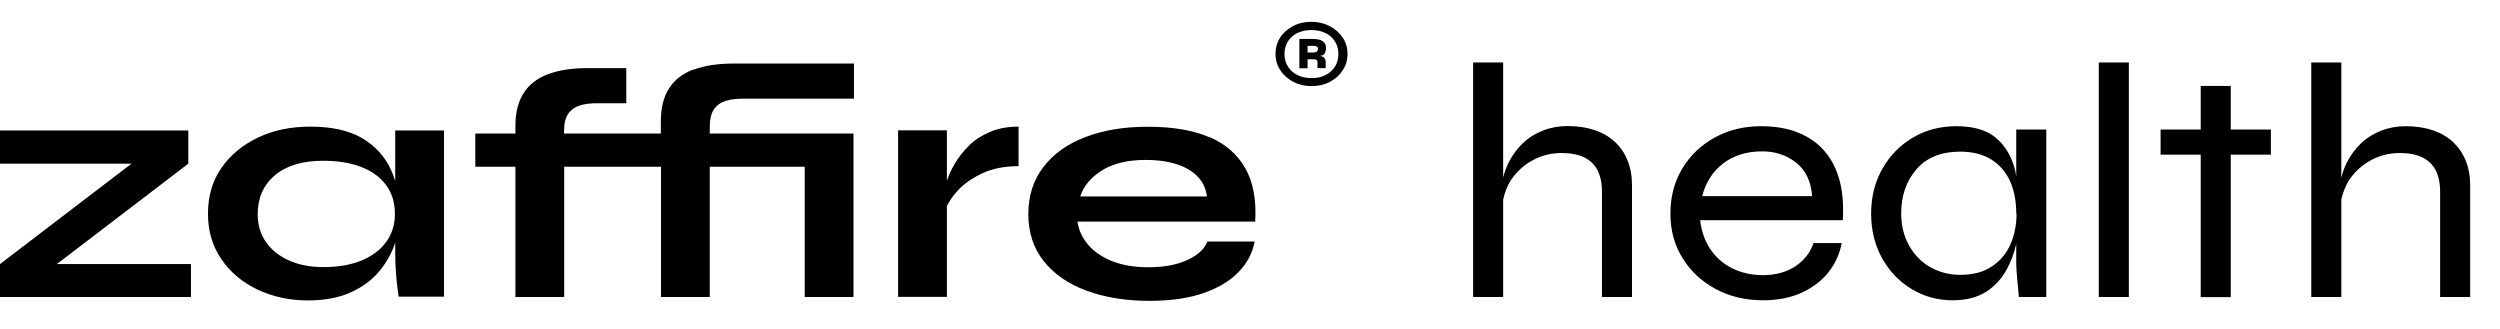 <svg width="114" height="15" viewBox="0 0 114 15" fill="none" xmlns="http://www.w3.org/2000/svg">

<path d="M8.587 7.463V5.95H0V7.463H5.996L0 12.041V13.542H8.708V12.041H2.592L8.587 7.463Z" fill="#000"/>
<path d="M18.015 8.233C17.959 8.063 17.902 7.899 17.825 7.735C17.549 7.136 17.111 6.656 16.518 6.303C15.918 5.95 15.127 5.774 14.152 5.774C13.263 5.774 12.465 5.938 11.765 6.272C11.066 6.606 10.508 7.066 10.099 7.653C9.689 8.239 9.484 8.939 9.484 9.746C9.484 10.553 9.689 11.222 10.092 11.814C10.494 12.407 11.045 12.873 11.737 13.201C12.429 13.529 13.192 13.7 14.039 13.7C14.795 13.7 15.438 13.58 15.974 13.34C16.511 13.101 16.942 12.785 17.274 12.394C17.606 12.003 17.846 11.575 18.008 11.108C18.015 11.083 18.015 11.064 18.022 11.045V11.575C18.022 11.871 18.037 12.167 18.058 12.476C18.079 12.779 18.121 13.132 18.178 13.529H20.247V5.95H18.022V8.233H18.015ZM17.62 11.02C17.359 11.386 16.984 11.669 16.49 11.877C16.003 12.079 15.416 12.18 14.746 12.18C14.152 12.18 13.63 12.079 13.178 11.877C12.726 11.675 12.373 11.392 12.126 11.032C11.871 10.673 11.751 10.244 11.751 9.759C11.751 9.027 12.013 8.435 12.535 7.993C13.058 7.552 13.792 7.331 14.739 7.331C15.409 7.331 15.989 7.426 16.476 7.615C16.963 7.804 17.337 8.075 17.606 8.441C17.874 8.8 18.008 9.242 18.008 9.765C18.008 10.244 17.874 10.667 17.613 11.032L17.62 11.02Z" fill="#000"/>
<path d="M31.617 3.17C31.13 3.352 30.755 3.642 30.508 4.033C30.254 4.424 30.134 4.929 30.134 5.54V6.089H25.72V5.994C25.72 5.635 25.784 5.37 25.911 5.187C26.038 5.004 26.221 4.878 26.454 4.803C26.695 4.733 26.977 4.702 27.309 4.708H28.559V3.106H26.779C26.073 3.106 25.473 3.201 24.986 3.384C24.498 3.567 24.124 3.857 23.877 4.248C23.623 4.639 23.503 5.143 23.503 5.755V6.089H21.674V7.602H23.503V13.542H25.727V7.602H30.141V13.542H32.365V7.602H36.694V13.542H38.919V6.089H32.365V5.786C32.365 5.439 32.429 5.175 32.556 4.985C32.683 4.796 32.867 4.67 33.107 4.595C33.347 4.525 33.63 4.494 33.962 4.5H38.94V2.898H33.432C32.726 2.898 32.125 2.993 31.638 3.176L31.617 3.17Z" fill="#000"/>
<path d="M44.173 6.656C43.912 6.915 43.7 7.186 43.538 7.463C43.375 7.741 43.255 8.006 43.178 8.245V5.944H40.953V13.536H43.178V9.393C43.297 9.166 43.446 8.939 43.658 8.706C43.94 8.39 44.322 8.126 44.788 7.905C45.254 7.684 45.812 7.577 46.447 7.577V5.774C45.946 5.774 45.508 5.856 45.127 6.02C44.752 6.184 44.428 6.392 44.166 6.656H44.173Z" fill="#000"/>
<path d="M55.141 6.253C54.399 5.938 53.467 5.78 52.351 5.78C51.235 5.78 50.303 5.938 49.484 6.253C48.665 6.568 48.029 7.022 47.577 7.621C47.118 8.214 46.892 8.933 46.892 9.765C46.892 10.597 47.125 11.316 47.591 11.902C48.057 12.495 48.707 12.943 49.54 13.252C50.374 13.561 51.334 13.719 52.415 13.719C53.382 13.719 54.208 13.599 54.879 13.365C55.55 13.132 56.087 12.81 56.482 12.401C56.878 11.991 57.118 11.53 57.21 11.014H55.056C54.922 11.36 54.611 11.644 54.138 11.858C53.665 12.079 53.071 12.186 52.365 12.186C51.723 12.186 51.179 12.092 50.713 11.909C50.254 11.726 49.886 11.474 49.618 11.159C49.35 10.843 49.187 10.49 49.131 10.105H57.238C57.295 9.116 57.146 8.308 56.786 7.672C56.426 7.035 55.875 6.562 55.134 6.24L55.141 6.253ZM49.258 8.958C49.406 8.491 49.738 8.094 50.247 7.772C50.762 7.451 51.426 7.293 52.245 7.293C53.064 7.293 53.735 7.445 54.223 7.741C54.71 8.044 54.978 8.447 55.035 8.958H49.251H49.258Z" fill="#000"/>
<path d="M61.221 1.713C61.08 1.492 60.882 1.322 60.635 1.19C60.388 1.063 60.112 0.994 59.802 0.994C59.491 0.994 59.208 1.057 58.961 1.19C58.714 1.322 58.516 1.492 58.375 1.713C58.234 1.934 58.163 2.18 58.163 2.457C58.163 2.734 58.234 2.98 58.382 3.201C58.523 3.422 58.721 3.598 58.975 3.731C59.222 3.863 59.505 3.926 59.809 3.926C60.112 3.926 60.395 3.863 60.642 3.731C60.889 3.605 61.087 3.428 61.228 3.201C61.376 2.98 61.447 2.728 61.447 2.457C61.447 2.186 61.376 1.927 61.228 1.713H61.221ZM60.946 2.898C60.889 3.031 60.804 3.151 60.699 3.245C60.593 3.346 60.465 3.422 60.317 3.478C60.169 3.535 59.999 3.56 59.809 3.56C59.618 3.56 59.449 3.535 59.293 3.478C59.138 3.422 59.011 3.346 58.905 3.245C58.799 3.144 58.714 3.031 58.657 2.898C58.601 2.766 58.573 2.621 58.573 2.463C58.573 2.306 58.601 2.161 58.657 2.028C58.714 1.896 58.799 1.776 58.905 1.681C59.011 1.581 59.138 1.505 59.293 1.454C59.441 1.398 59.618 1.372 59.809 1.372C59.999 1.372 60.169 1.398 60.317 1.454C60.465 1.511 60.593 1.587 60.699 1.681C60.804 1.782 60.889 1.896 60.946 2.028C61.002 2.161 61.03 2.306 61.03 2.463C61.03 2.621 61.002 2.766 60.946 2.898Z" fill="#000"/>
<path d="M60.409 2.419C60.451 2.356 60.465 2.274 60.465 2.18C60.465 2.06 60.423 1.965 60.331 1.89C60.239 1.814 60.084 1.776 59.865 1.776H59.251V3.113H59.625V2.703H59.865C59.929 2.703 59.978 2.703 60.006 2.716C60.035 2.728 60.056 2.741 60.063 2.766C60.07 2.791 60.077 2.816 60.077 2.848V3.106H60.451V2.842C60.451 2.791 60.444 2.747 60.43 2.709C60.416 2.671 60.388 2.634 60.352 2.608C60.317 2.583 60.261 2.558 60.183 2.552C60.303 2.533 60.381 2.495 60.416 2.425L60.409 2.419ZM60.049 2.35C60.014 2.381 59.957 2.394 59.879 2.394H59.625V2.091H59.879C59.957 2.091 60.014 2.104 60.049 2.123C60.084 2.142 60.098 2.18 60.098 2.23C60.098 2.287 60.077 2.325 60.042 2.356L60.049 2.35Z" fill="#000"/>
<path d="M74.215 7.318C74.35 7.646 74.42 8.025 74.42 8.441V13.542H73.05V8.743C73.05 8.346 72.979 8.018 72.845 7.76C72.711 7.501 72.506 7.306 72.231 7.173C71.955 7.041 71.616 6.978 71.207 6.978C70.741 6.978 70.303 7.085 69.907 7.3C69.505 7.514 69.18 7.804 68.926 8.176C68.735 8.447 68.622 8.762 68.544 9.097V13.542H67.174V2.848H68.544V8.094C68.608 7.854 68.686 7.621 68.792 7.413C68.968 7.066 69.187 6.77 69.456 6.518C69.724 6.265 70.034 6.076 70.381 5.944C70.727 5.811 71.094 5.748 71.482 5.748C71.941 5.748 72.351 5.811 72.711 5.931C73.078 6.051 73.382 6.234 73.636 6.467C73.89 6.701 74.081 6.984 74.215 7.312V7.318ZM83.7 7.697C83.982 8.334 84.088 9.116 84.032 10.042H77.527C77.584 10.54 77.739 10.982 77.986 11.354C78.241 11.732 78.566 12.022 78.982 12.23C79.392 12.438 79.858 12.546 80.388 12.546C80.967 12.546 81.461 12.413 81.871 12.142C82.273 11.871 82.549 11.518 82.697 11.083H83.982C83.89 11.581 83.686 12.029 83.375 12.42C83.064 12.81 82.647 13.12 82.146 13.353C81.638 13.58 81.051 13.693 80.395 13.693C79.597 13.693 78.876 13.523 78.241 13.182C77.605 12.842 77.097 12.375 76.729 11.776C76.355 11.184 76.171 10.503 76.171 9.74C76.171 8.977 76.348 8.296 76.708 7.691C77.068 7.091 77.563 6.619 78.191 6.272C78.82 5.925 79.526 5.755 80.31 5.755C81.143 5.755 81.849 5.919 82.421 6.253C83.001 6.581 83.424 7.066 83.707 7.703L83.7 7.697ZM82.633 8.945C82.584 8.271 82.344 7.766 81.906 7.419C81.468 7.073 80.953 6.902 80.359 6.902C79.653 6.902 79.06 7.085 78.58 7.451C78.099 7.817 77.782 8.315 77.619 8.945H82.633ZM91.941 5.906H93.311V13.542H92.061C92.026 13.176 91.998 12.867 91.976 12.628C91.955 12.388 91.941 12.18 91.941 12.016V11.121C91.849 11.53 91.708 11.921 91.503 12.293C91.277 12.703 90.974 13.044 90.571 13.302C90.168 13.561 89.66 13.693 89.031 13.693C88.361 13.693 87.739 13.523 87.174 13.182C86.609 12.842 86.157 12.375 85.825 11.776C85.493 11.177 85.324 10.503 85.324 9.74C85.324 8.977 85.493 8.296 85.84 7.691C86.178 7.091 86.644 6.619 87.231 6.272C87.817 5.925 88.474 5.755 89.208 5.755C90.006 5.755 90.613 5.938 91.03 6.297C91.447 6.656 91.729 7.142 91.885 7.741C91.913 7.842 91.92 7.962 91.941 8.069V5.906ZM91.941 9.74C91.941 9.179 91.849 8.687 91.659 8.264C91.468 7.842 91.185 7.514 90.804 7.274C90.423 7.035 89.942 6.915 89.377 6.915C88.523 6.915 87.859 7.18 87.393 7.716C86.927 8.252 86.694 8.926 86.694 9.74C86.694 10.282 86.814 10.761 87.047 11.184C87.28 11.606 87.598 11.94 88.007 12.174C88.417 12.407 88.869 12.533 89.385 12.533C89.964 12.533 90.451 12.407 90.832 12.148C91.214 11.896 91.496 11.556 91.68 11.133C91.863 10.711 91.955 10.244 91.955 9.733L91.941 9.74ZM95.705 13.542H97.075V2.848H95.705V13.542ZM101.722 3.92H100.352V5.906H98.523V7.054H100.352V13.548H101.722V7.054H103.551V5.906H101.722V3.92ZM112.435 7.318C112.301 6.991 112.103 6.707 111.856 6.474C111.609 6.24 111.298 6.064 110.931 5.938C110.564 5.818 110.154 5.755 109.702 5.755C109.314 5.755 108.947 5.818 108.601 5.95C108.254 6.083 107.944 6.272 107.675 6.524C107.407 6.776 107.188 7.073 107.012 7.419C106.906 7.627 106.828 7.861 106.764 8.1V2.848H105.394V13.542H106.764V9.097C106.842 8.762 106.962 8.447 107.146 8.176C107.4 7.804 107.732 7.514 108.127 7.3C108.523 7.085 108.961 6.978 109.427 6.978C109.836 6.978 110.182 7.041 110.451 7.173C110.719 7.306 110.931 7.501 111.065 7.76C111.199 8.018 111.27 8.346 111.27 8.743V13.542H112.64V8.441C112.64 8.025 112.569 7.646 112.435 7.318Z" fill="#000"/>

</svg>

